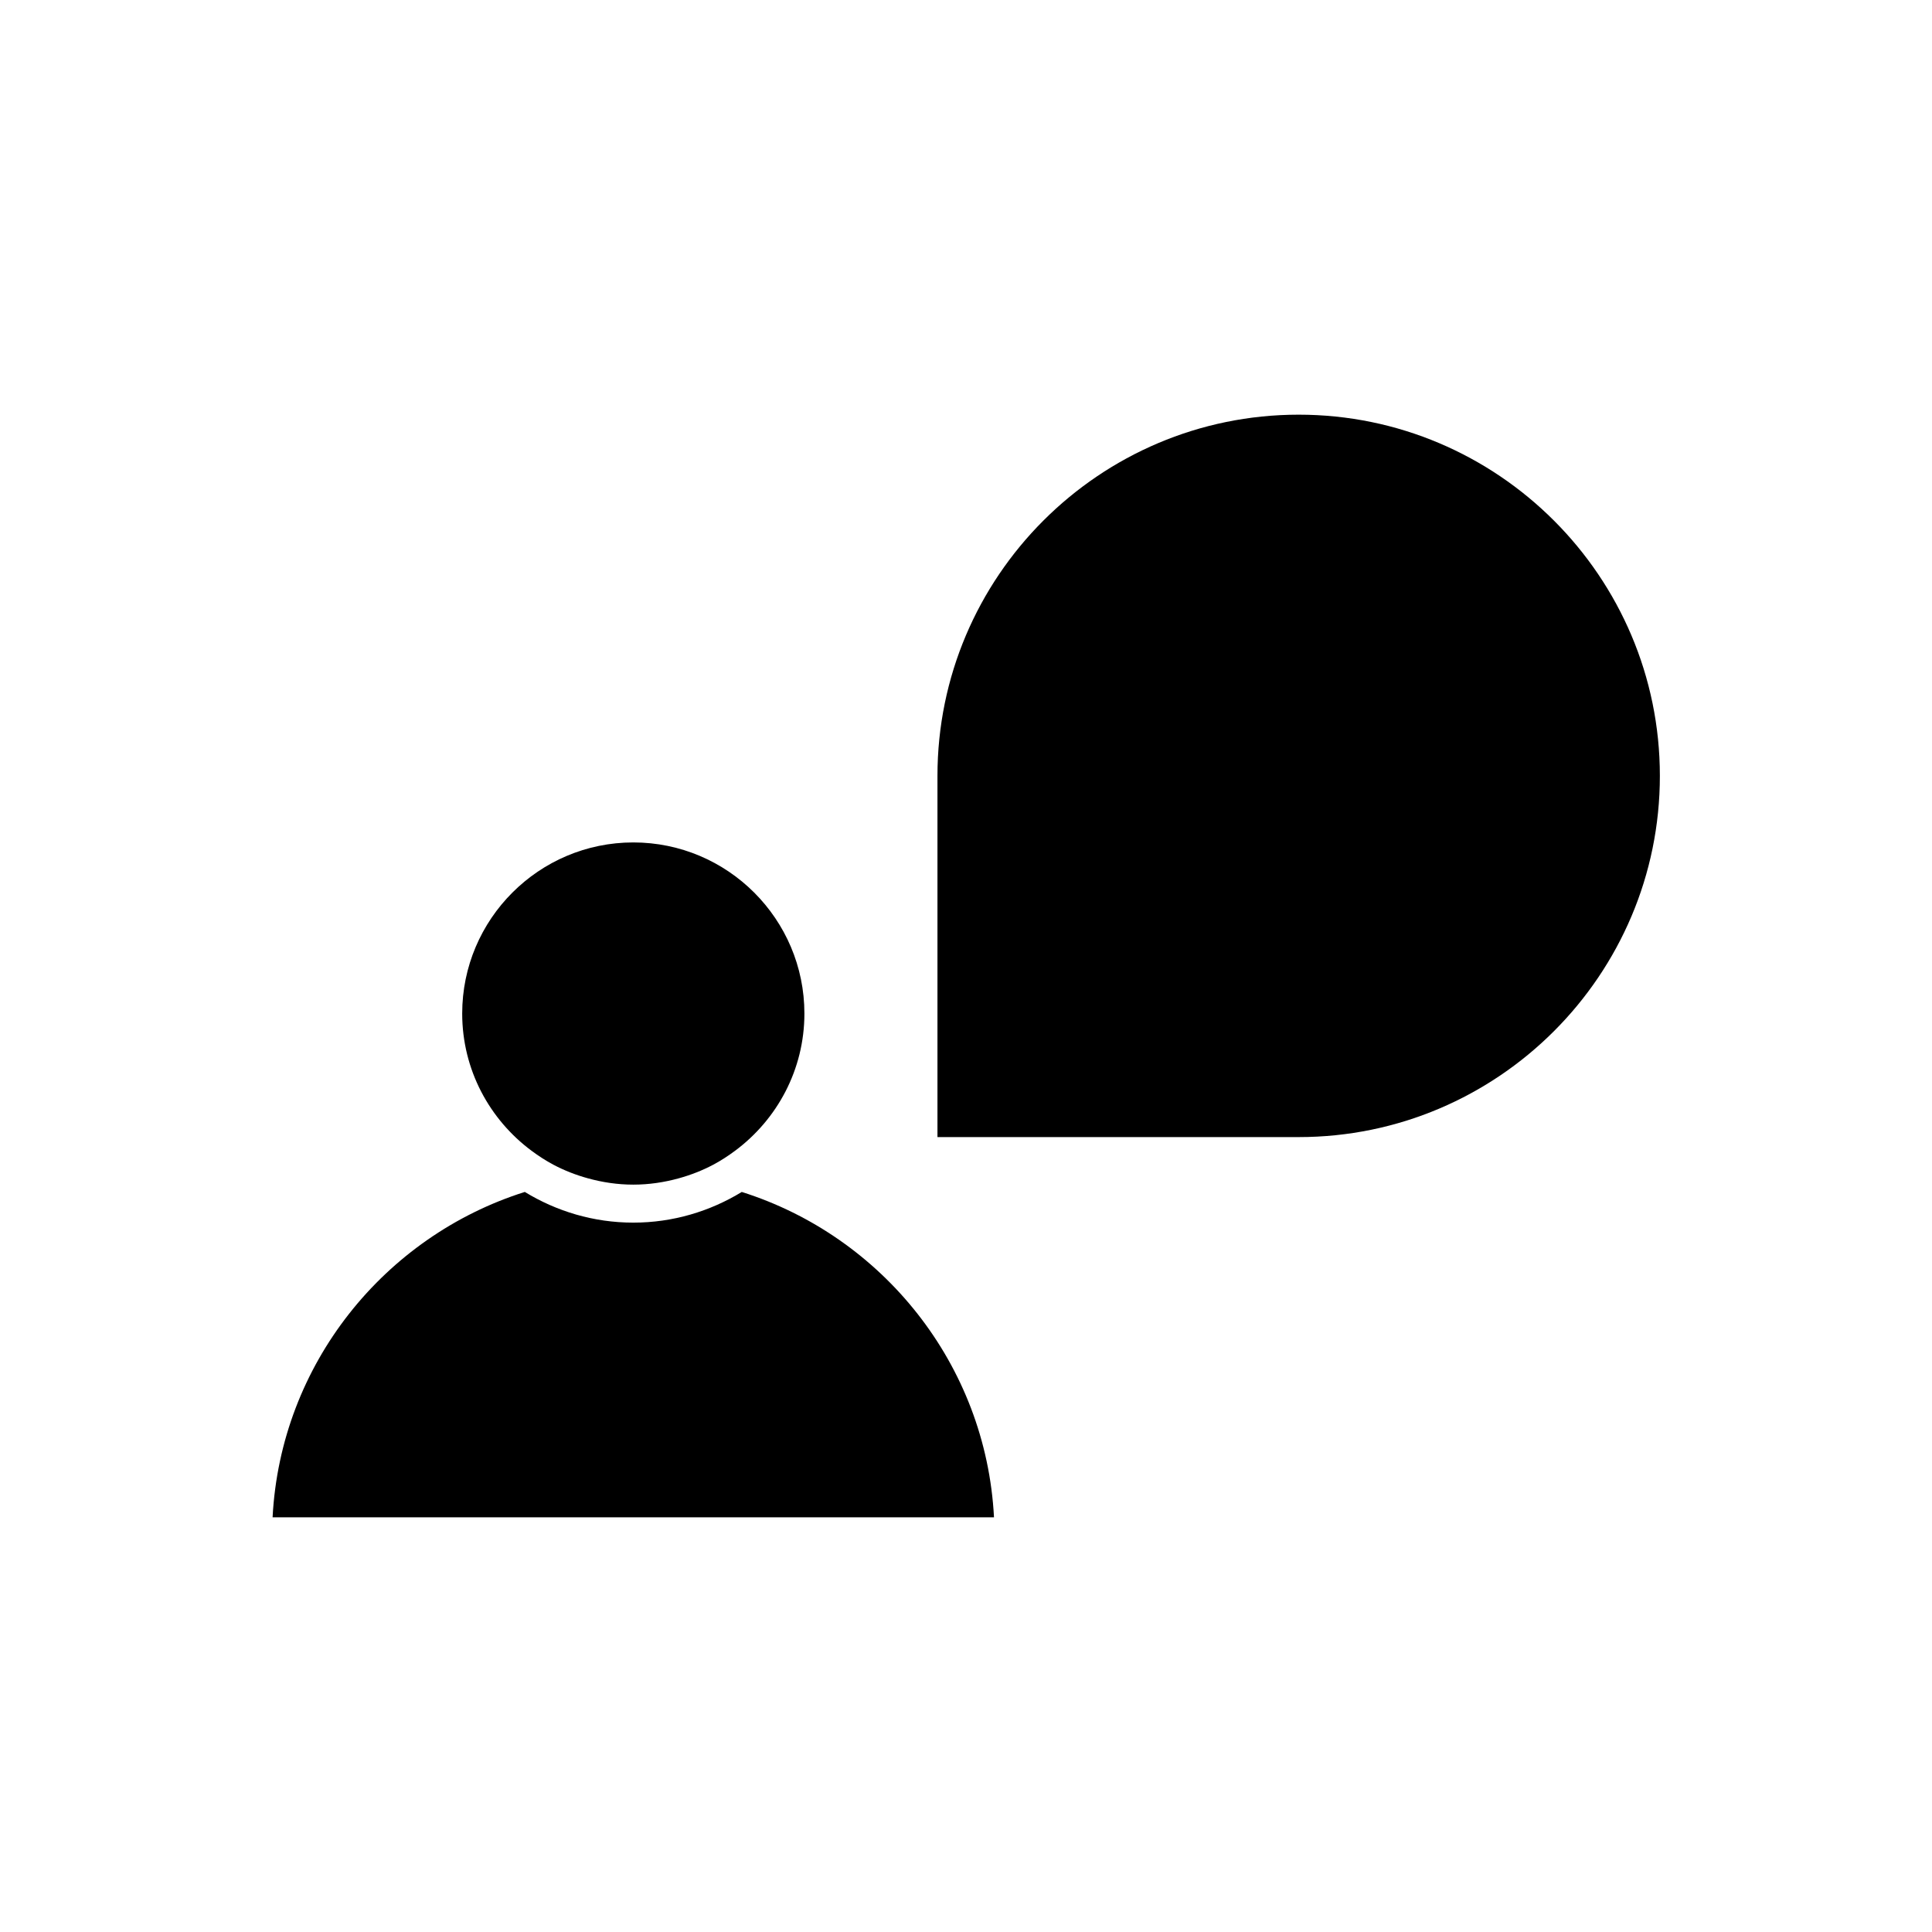 <?xml version="1.0" encoding="UTF-8"?>
<!-- Uploaded to: SVG Repo, www.svgrepo.com, Generator: SVG Repo Mixer Tools -->
<svg fill="#000000" width="800px" height="800px" version="1.1" viewBox="144 144 512 512" xmlns="http://www.w3.org/2000/svg">
 <g>
  <path d="m340.58 459.88c-8.395 5.121-18.215 8.129-28.75 8.129-10.535 0-20.355-3.008-28.75-8.133-37.234 11.762-64.73 45.672-66.84 86.223h191.18c-2.113-40.551-29.609-74.461-66.844-86.219z"/>
  <path d="m284.86 448.96c1.832 1.363 3.754 2.617 5.785 3.695 2.879 1.527 5.949 2.727 9.148 3.609 3.84 1.062 7.867 1.676 12.039 1.676s8.199-0.613 12.039-1.672c3.199-0.883 6.269-2.082 9.148-3.609 2.031-1.078 3.949-2.332 5.785-3.695 11.121-8.273 18.371-21.473 18.371-36.367 0-25-20.34-45.344-45.344-45.344-25.004 0-45.344 20.344-45.344 45.344 0 14.895 7.25 28.094 18.371 36.363z"/>
  <path d="m488.16 445.34c52.781 0 95.723-42.941 95.723-95.723s-42.941-95.723-95.723-95.723-95.723 42.941-95.723 95.723v95.727h90.688z"/>
 </g>
</svg>